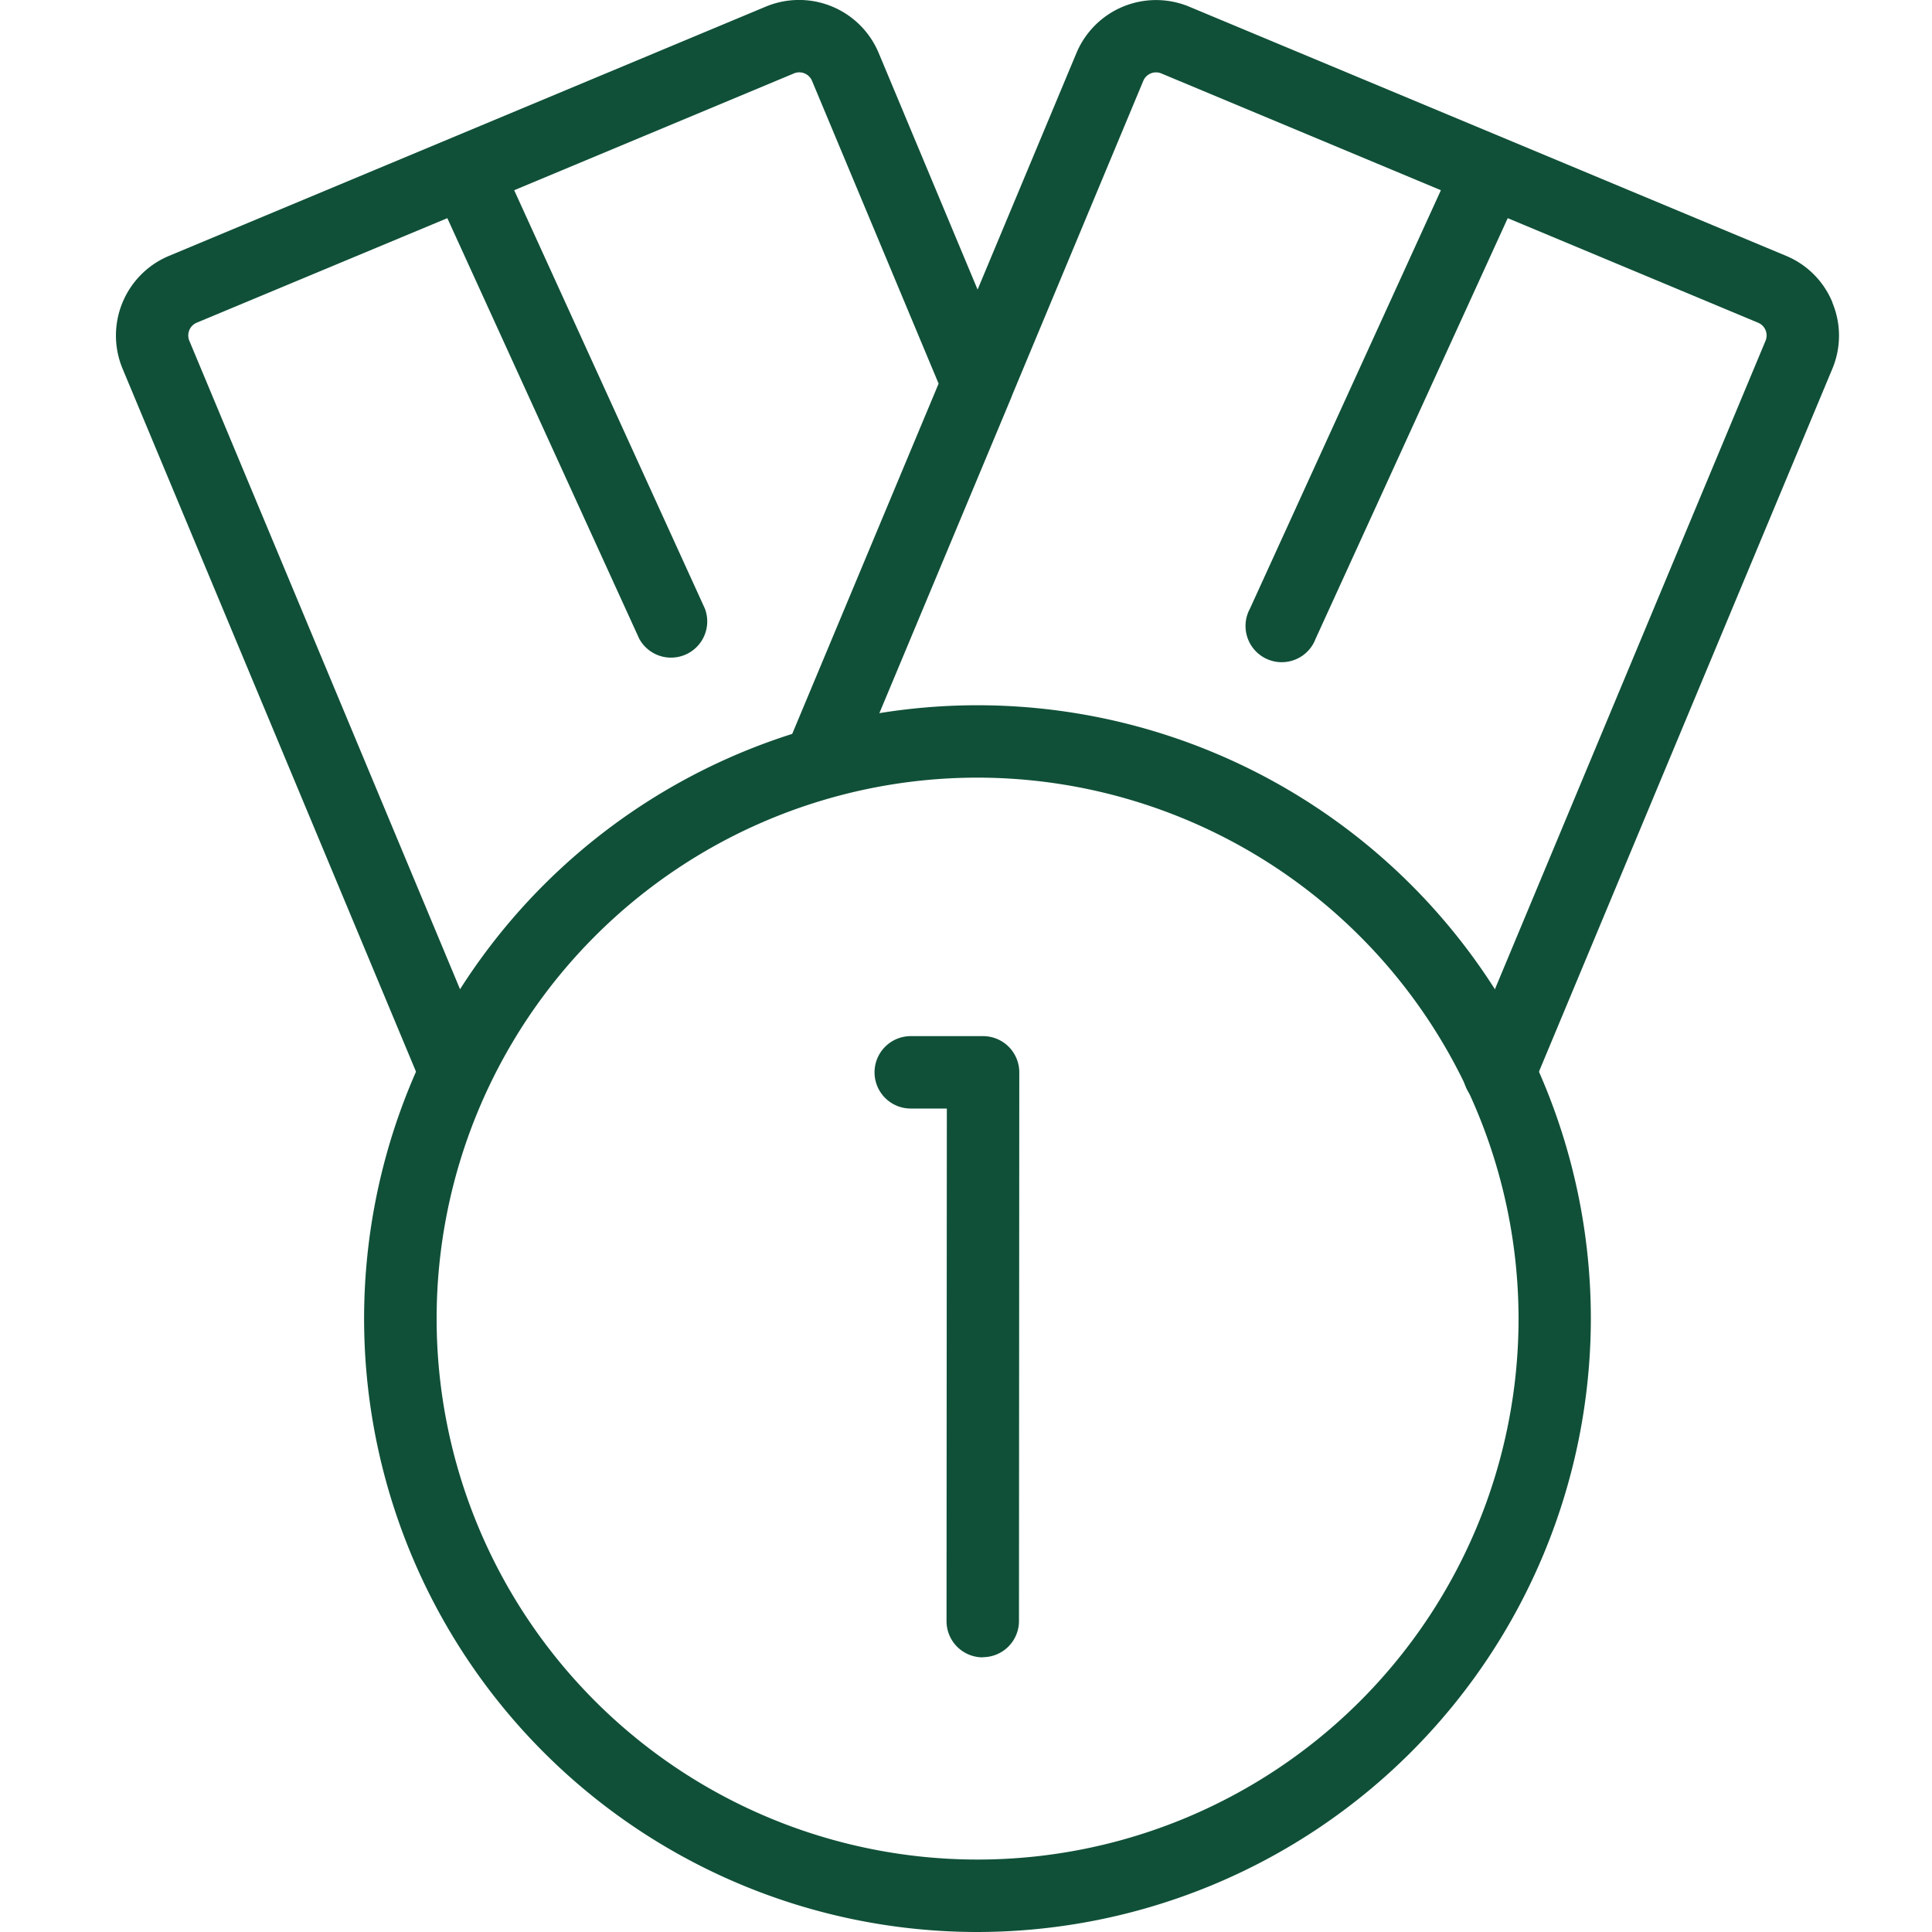 <svg xmlns="http://www.w3.org/2000/svg" xmlns:xlink="http://www.w3.org/1999/xlink" width="50" height="50" viewBox="0 0 50 50">
  <defs>
    <clipPath id="clip-path">
      <rect id="Rettangolo_67" data-name="Rettangolo 67" width="44.595" height="50" fill="#105038"/>
    </clipPath>
  </defs>
  <g id="icon-leader" transform="translate(-616 -5332)">
    <rect id="Rettangolo_66" data-name="Rettangolo 66" width="50" height="50" transform="translate(616 5332)" fill="none"/>
    <g id="Raggruppa_30" data-name="Raggruppa 30" transform="translate(619 5332)">
      <g id="Raggruppa_29" data-name="Raggruppa 29" clip-path="url(#clip-path)">
        <path id="Tracciato_14" data-name="Tracciato 14" d="M43.3,109.671A15.874,15.874,0,1,1,59.171,93.8,15.892,15.892,0,0,1,43.3,109.671m0-29.875a14,14,0,1,0,14,14,14.016,14.016,0,0,0-14-14" transform="translate(-21 -59.671)" fill="#105038"/>
        <path id="Tracciato_15" data-name="Tracciato 15" d="M86.618,130.559h0a.937.937,0,0,1-.936-.937l.008-13.266h-.934a.937.937,0,0,1,0-1.874h1.872a.937.937,0,0,1,.937.937l-.008,14.2a.937.937,0,0,1-.937.936" transform="translate(-64.186 -87.667)" fill="#105038"/>
        <path id="Tracciato_16" data-name="Tracciato 16" d="M44.426,7.833a2.217,2.217,0,0,0-1.2-1.211L27.777.173a2.234,2.234,0,0,0-2.919,1.2L22.3,7.494l-2.56-6.124a2.234,2.234,0,0,0-2.918-1.2L1.372,6.623a2.234,2.234,0,0,0-1.2,2.919L7.924,28.113a.937.937,0,0,0,1.729-.722L1.9,8.819a.358.358,0,0,1,.192-.468L8.577,5.646,13.543,16.53a.937.937,0,0,0,1.7-.778L10.307,4.923,17.547,1.9a.358.358,0,0,1,.468.192l3.276,7.836-3.767,9.014a.937.937,0,1,0,1.729.723l3.917-9.372c.009-.022.017-.045.025-.067l3.393-8.133a.357.357,0,0,1,.468-.192L34.29,4.923,29.348,15.753a.937.937,0,1,0,1.7.778L36.02,5.646,42.5,8.352a.357.357,0,0,1,.192.467L34.941,27.391a.937.937,0,1,0,1.729.722L44.422,9.541a2.215,2.215,0,0,0,0-1.708" transform="translate(0 0)" fill="#105038"/>
      </g>
    </g>
  </g>
</svg>
